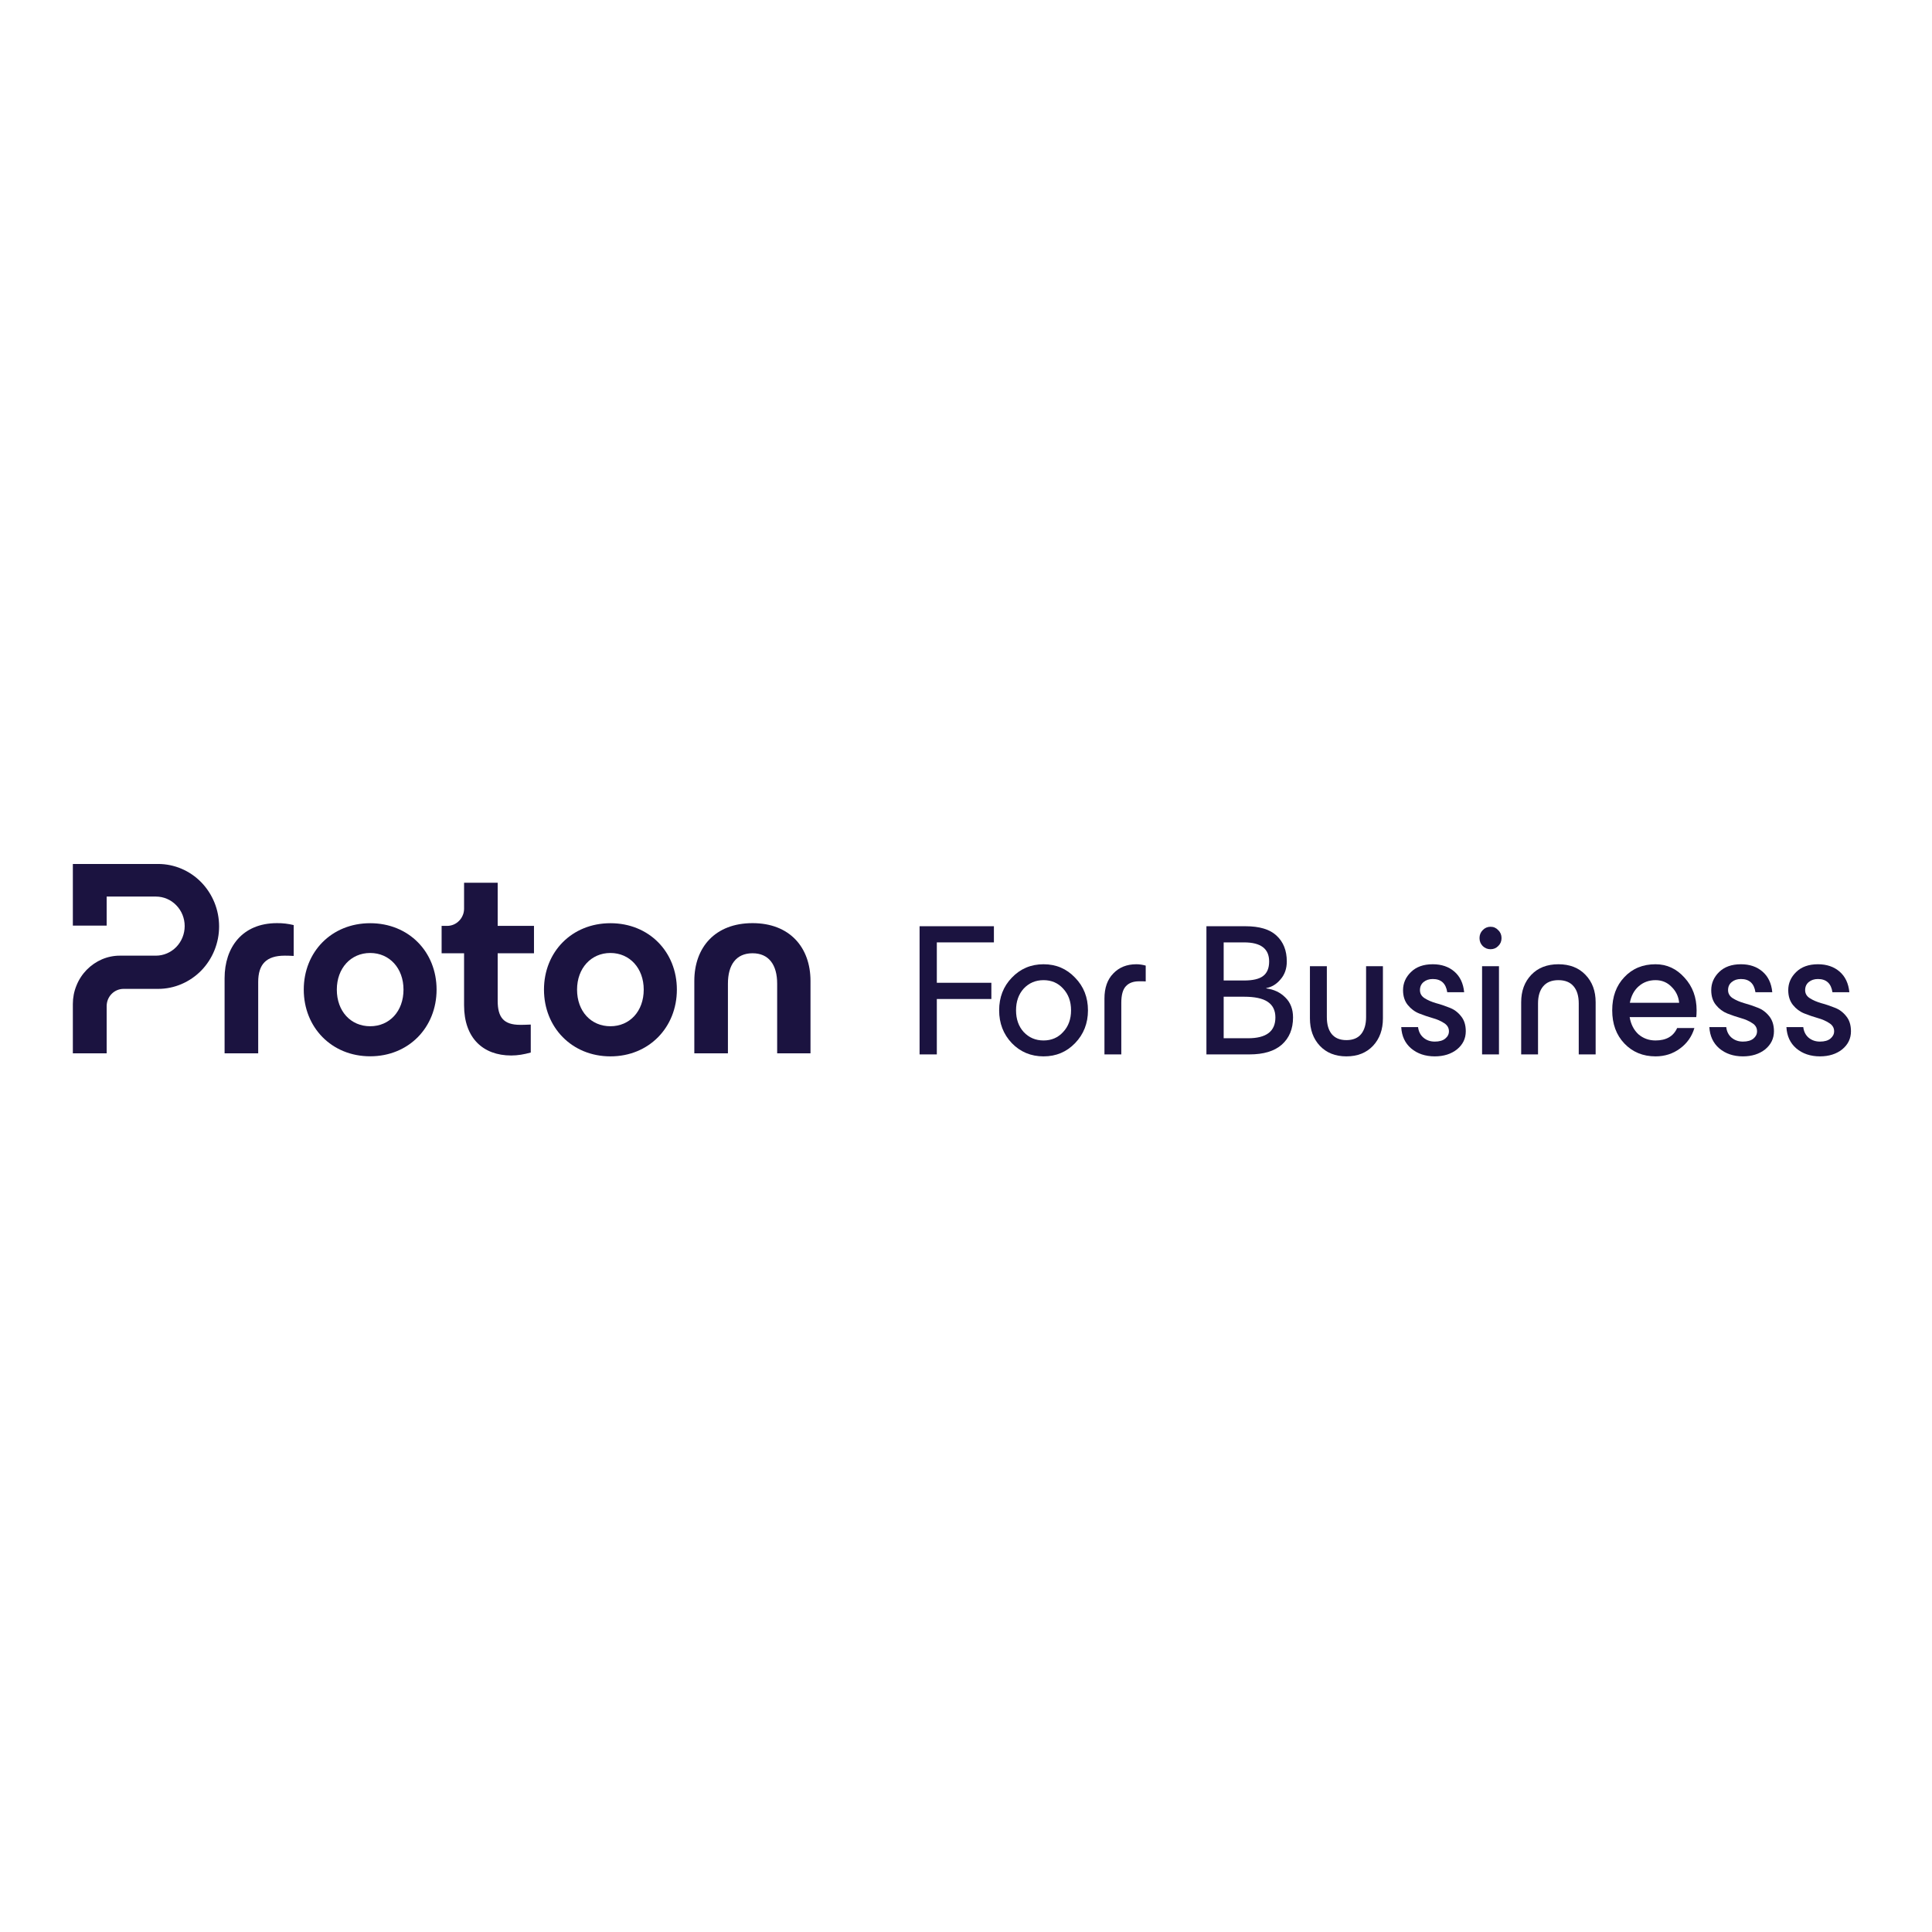 <svg xmlns="http://www.w3.org/2000/svg" xmlns:xlink="http://www.w3.org/1999/xlink" width="150" zoomAndPan="magnify" viewBox="0 0 112.5 112.5" height="150" preserveAspectRatio="xMidYMid meet" version="1.0"><defs><clipPath id="594cdbd876"><path d="M 13 53 L 18 53 L 18 61.512 L 13 61.512 Z M 13 53 " clip-rule="nonzero"/></clipPath><clipPath id="5d6d3ab22d"><path d="M 17 53 L 26 53 L 26 61.512 L 17 61.512 Z M 17 53 " clip-rule="nonzero"/></clipPath><clipPath id="1347be7a6b"><path d="M 25 51 L 32 51 L 32 61.512 L 25 61.512 Z M 25 51 " clip-rule="nonzero"/></clipPath><clipPath id="dea7f5b1a8"><path d="M 31 53 L 40 53 L 40 61.512 L 31 61.512 Z M 31 53 " clip-rule="nonzero"/></clipPath><clipPath id="7d5384148f"><path d="M 40 53 L 48 53 L 48 61.512 L 40 61.512 Z M 40 53 " clip-rule="nonzero"/></clipPath><clipPath id="4464b53543"><path d="M 4.242 50.309 L 13 50.309 L 13 61.512 L 4.242 61.512 Z M 4.242 50.309 " clip-rule="nonzero"/></clipPath><clipPath id="7459e23aa3"><path d="M 53 53 L 58 53 L 58 61.512 L 53 61.512 Z M 53 53 " clip-rule="nonzero"/></clipPath><clipPath id="da0660a3b4"><path d="M 58 56 L 64 56 L 64 61.512 L 58 61.512 Z M 58 56 " clip-rule="nonzero"/></clipPath><clipPath id="7142acaef8"><path d="M 64 56 L 67 56 L 67 61.512 L 64 61.512 Z M 64 56 " clip-rule="nonzero"/></clipPath><clipPath id="4a5e731287"><path d="M 70 53 L 76 53 L 76 61.512 L 70 61.512 Z M 70 53 " clip-rule="nonzero"/></clipPath><clipPath id="d206ee248c"><path d="M 76 56 L 81 56 L 81 61.512 L 76 61.512 Z M 76 56 " clip-rule="nonzero"/></clipPath><clipPath id="00ec06de44"><path d="M 81 56 L 86 56 L 86 61.512 L 81 61.512 Z M 81 56 " clip-rule="nonzero"/></clipPath><clipPath id="8717499496"><path d="M 86 53 L 88 53 L 88 61.512 L 86 61.512 Z M 86 53 " clip-rule="nonzero"/></clipPath><clipPath id="f920eae61a"><path d="M 88 56 L 93 56 L 93 61.512 L 88 61.512 Z M 88 56 " clip-rule="nonzero"/></clipPath><clipPath id="25a11aa08b"><path d="M 93 56 L 99 56 L 99 61.512 L 93 61.512 Z M 93 56 " clip-rule="nonzero"/></clipPath><clipPath id="5c2a2de48a"><path d="M 99 56 L 104 56 L 104 61.512 L 99 61.512 Z M 99 56 " clip-rule="nonzero"/></clipPath><clipPath id="b6356b5562"><path d="M 104 56 L 107.777 56 L 107.777 61.512 L 104 61.512 Z M 104 56 " clip-rule="nonzero"/></clipPath></defs><g clip-path="url(#594cdbd876)"><path fill="#1b1340" d="M 13.078 61.336 L 13.078 56.961 C 13.078 55.176 14.098 53.754 16.129 53.754 C 16.457 53.75 16.781 53.789 17.102 53.867 L 17.102 55.664 C 16.871 55.648 16.668 55.648 16.578 55.648 C 15.5 55.648 15.035 56.156 15.035 57.18 L 15.035 61.336 Z M 13.078 61.336 " fill-opacity="1" fill-rule="nonzero"/></g><g clip-path="url(#5d6d3ab22d)"><path fill="#1b1340" d="M 17.688 57.625 C 17.688 55.43 19.305 53.758 21.555 53.758 C 23.805 53.758 25.422 55.43 25.422 57.625 C 25.422 59.82 23.805 61.508 21.555 61.508 C 19.305 61.508 17.688 59.82 17.688 57.625 Z M 23.496 57.625 C 23.496 56.379 22.68 55.492 21.555 55.492 C 20.43 55.492 19.613 56.379 19.613 57.625 C 19.613 58.891 20.43 59.758 21.555 59.758 C 22.68 59.758 23.496 58.887 23.496 57.625 Z M 23.496 57.625 " fill-opacity="1" fill-rule="nonzero"/></g><g clip-path="url(#1347be7a6b)"><path fill="#1b1340" d="M 31.094 55.508 L 28.98 55.508 L 28.98 58.273 C 28.98 59.234 29.32 59.676 30.289 59.676 C 30.383 59.676 30.613 59.676 30.906 59.66 L 30.906 61.289 C 30.508 61.398 30.152 61.461 29.766 61.461 C 28.133 61.461 27.023 60.449 27.023 58.539 L 27.023 55.508 L 25.715 55.508 L 25.715 53.914 L 26.039 53.914 C 26.168 53.914 26.297 53.887 26.418 53.836 C 26.535 53.785 26.645 53.711 26.734 53.617 C 26.828 53.523 26.898 53.414 26.949 53.289 C 27 53.168 27.023 53.039 27.023 52.906 L 27.023 51.402 L 28.98 51.402 L 28.98 53.914 L 31.094 53.914 Z M 31.094 55.508 " fill-opacity="1" fill-rule="nonzero"/></g><g clip-path="url(#dea7f5b1a8)"><path fill="#1b1340" d="M 31.676 57.625 C 31.676 55.43 33.297 53.758 35.547 53.758 C 37.797 53.758 39.414 55.43 39.414 57.625 C 39.414 59.82 37.793 61.512 35.547 61.512 C 33.297 61.512 31.676 59.82 31.676 57.625 Z M 37.484 57.625 C 37.484 56.379 36.668 55.492 35.543 55.492 C 34.422 55.492 33.602 56.379 33.602 57.625 C 33.602 58.891 34.418 59.758 35.543 59.758 C 36.668 59.758 37.484 58.887 37.484 57.625 Z M 37.484 57.625 " fill-opacity="1" fill-rule="nonzero"/></g><g clip-path="url(#7d5384148f)"><path fill="#1b1340" d="M 40.43 61.336 L 40.43 57.121 C 40.43 55.16 41.648 53.754 43.82 53.754 C 45.977 53.754 47.195 55.16 47.195 57.121 L 47.195 61.336 L 45.254 61.336 L 45.254 57.277 C 45.254 56.188 44.773 55.508 43.82 55.508 C 42.863 55.508 42.387 56.188 42.387 57.277 L 42.387 61.336 Z M 40.43 61.336 " fill-opacity="1" fill-rule="nonzero"/></g><g clip-path="url(#4464b53543)"><path fill="#1b1340" d="M 4.242 58.465 L 4.242 61.336 L 6.211 61.336 L 6.211 58.59 C 6.211 58.32 6.312 58.066 6.5 57.875 C 6.684 57.688 6.934 57.582 7.195 57.582 L 9.211 57.582 C 10.152 57.582 11.051 57.195 11.719 56.516 C 12.383 55.832 12.758 54.91 12.758 53.945 C 12.758 52.98 12.383 52.059 11.719 51.375 C 11.051 50.691 10.148 50.309 9.211 50.309 L 4.242 50.309 L 4.242 53.898 L 6.211 53.898 L 6.211 52.207 L 9.078 52.207 C 9.523 52.207 9.949 52.387 10.262 52.711 C 10.578 53.031 10.754 53.469 10.754 53.926 C 10.754 54.383 10.578 54.82 10.262 55.145 C 9.949 55.465 9.523 55.648 9.078 55.648 L 6.992 55.648 C 6.633 55.645 6.273 55.719 5.941 55.859 C 5.605 56.004 5.305 56.211 5.047 56.473 C 4.793 56.734 4.59 57.043 4.453 57.387 C 4.312 57.727 4.242 58.094 4.242 58.465 Z M 4.242 58.465 " fill-opacity="1" fill-rule="nonzero"/></g><g clip-path="url(#7459e23aa3)"><path fill="#1b1340" d="M 53.547 61.398 L 53.547 53.934 L 57.875 53.934 L 57.875 54.875 L 54.551 54.875 L 54.551 57.227 L 57.727 57.227 L 57.727 58.172 L 54.551 58.172 L 54.551 61.398 Z M 53.547 61.398 " fill-opacity="1" fill-rule="nonzero"/></g><g clip-path="url(#da0660a3b4)"><path fill="#1b1340" d="M 62.602 60.742 C 62.109 61.254 61.5 61.512 60.766 61.512 C 60.031 61.512 59.414 61.254 58.918 60.742 C 58.426 60.223 58.18 59.586 58.18 58.832 C 58.18 58.074 58.426 57.441 58.918 56.93 C 59.414 56.41 60.031 56.148 60.766 56.148 C 61.5 56.148 62.109 56.41 62.602 56.93 C 63.102 57.441 63.352 58.074 63.352 58.832 C 63.352 59.586 63.102 60.223 62.602 60.742 Z M 59.609 57.566 C 59.312 57.898 59.164 58.316 59.164 58.832 C 59.164 59.344 59.312 59.766 59.609 60.094 C 59.918 60.422 60.301 60.586 60.766 60.586 C 61.227 60.586 61.609 60.422 61.906 60.094 C 62.215 59.766 62.367 59.344 62.367 58.832 C 62.367 58.316 62.215 57.898 61.906 57.566 C 61.609 57.238 61.227 57.074 60.766 57.074 C 60.301 57.074 59.918 57.238 59.609 57.566 Z M 59.609 57.566 " fill-opacity="1" fill-rule="nonzero"/></g><g clip-path="url(#7142acaef8)"><path fill="#1b1340" d="M 64.312 58.148 C 64.312 57.527 64.48 57.039 64.824 56.688 C 65.164 56.328 65.613 56.148 66.168 56.148 C 66.348 56.148 66.531 56.176 66.715 56.227 L 66.715 57.148 C 66.648 57.141 66.523 57.141 66.328 57.141 C 65.996 57.141 65.738 57.234 65.562 57.426 C 65.383 57.613 65.293 57.938 65.293 58.391 L 65.293 61.398 L 64.312 61.398 Z M 64.312 58.148 " fill-opacity="1" fill-rule="nonzero"/></g><g clip-path="url(#4a5e731287)"><path fill="#1b1340" d="M 70.25 61.398 L 70.25 53.934 L 72.516 53.934 C 73.336 53.934 73.941 54.113 74.332 54.48 C 74.73 54.848 74.93 55.348 74.93 55.984 C 74.93 56.402 74.809 56.75 74.566 57.027 C 74.332 57.309 74.055 57.477 73.734 57.535 L 73.734 57.555 C 74.184 57.613 74.551 57.789 74.844 58.082 C 75.145 58.375 75.293 58.766 75.293 59.246 C 75.293 59.914 75.074 60.441 74.641 60.828 C 74.207 61.211 73.578 61.398 72.75 61.398 Z M 71.254 60.457 L 72.676 60.457 C 73.738 60.457 74.266 60.055 74.266 59.246 C 74.266 58.836 74.117 58.535 73.82 58.336 C 73.527 58.137 73.066 58.039 72.441 58.039 L 71.254 58.039 Z M 71.254 57.094 L 72.441 57.094 C 72.953 57.094 73.324 57.008 73.551 56.832 C 73.785 56.656 73.902 56.375 73.902 55.984 C 73.902 55.246 73.418 54.875 72.441 54.875 L 71.254 54.875 Z M 71.254 57.094 " fill-opacity="1" fill-rule="nonzero"/></g><g clip-path="url(#d206ee248c)"><path fill="#1b1340" d="M 79.953 60.895 C 79.566 61.305 79.051 61.512 78.402 61.512 C 77.754 61.512 77.238 61.305 76.852 60.895 C 76.469 60.484 76.277 59.953 76.277 59.301 L 76.277 56.262 L 77.262 56.262 L 77.262 59.227 C 77.262 59.648 77.355 59.98 77.547 60.215 C 77.742 60.449 78.023 60.566 78.402 60.566 C 78.781 60.566 79.066 60.449 79.258 60.215 C 79.449 59.98 79.547 59.648 79.547 59.227 L 79.547 56.262 L 80.527 56.262 L 80.527 59.301 C 80.527 59.953 80.336 60.484 79.953 60.895 Z M 79.953 60.895 " fill-opacity="1" fill-rule="nonzero"/></g><g clip-path="url(#00ec06de44)"><path fill="#1b1340" d="M 83.547 61.512 C 82.992 61.512 82.531 61.355 82.168 61.047 C 81.812 60.742 81.621 60.328 81.594 59.809 L 82.574 59.809 C 82.605 60.062 82.707 60.27 82.887 60.422 C 83.07 60.578 83.289 60.652 83.547 60.652 C 83.812 60.652 84.016 60.594 84.156 60.477 C 84.301 60.359 84.371 60.219 84.371 60.051 C 84.371 59.852 84.277 59.695 84.094 59.578 C 83.906 59.453 83.684 59.355 83.418 59.281 C 83.164 59.207 82.902 59.121 82.641 59.016 C 82.383 58.914 82.164 58.75 81.977 58.523 C 81.793 58.297 81.699 58.008 81.699 57.656 C 81.699 57.254 81.852 56.902 82.16 56.602 C 82.465 56.301 82.887 56.148 83.43 56.148 C 83.941 56.148 84.363 56.293 84.691 56.578 C 85.02 56.863 85.207 57.262 85.258 57.777 L 84.273 57.777 C 84.195 57.262 83.914 57.008 83.43 57.008 C 83.215 57.008 83.039 57.066 82.895 57.184 C 82.754 57.301 82.684 57.457 82.684 57.656 C 82.684 57.852 82.773 58.012 82.961 58.129 C 83.145 58.246 83.367 58.34 83.621 58.414 C 83.887 58.484 84.145 58.574 84.402 58.676 C 84.664 58.773 84.891 58.938 85.074 59.172 C 85.262 59.398 85.352 59.691 85.352 60.051 C 85.352 60.473 85.184 60.824 84.84 61.105 C 84.5 61.375 84.066 61.512 83.547 61.512 Z M 83.547 61.512 " fill-opacity="1" fill-rule="nonzero"/></g><g clip-path="url(#8717499496)"><path fill="#1b1340" d="M 86.301 61.398 L 86.301 56.262 L 87.285 56.262 L 87.285 61.398 Z M 86.336 55.086 C 86.215 54.961 86.152 54.809 86.152 54.625 C 86.152 54.441 86.215 54.285 86.336 54.164 C 86.461 54.031 86.617 53.965 86.793 53.965 C 86.973 53.965 87.121 54.031 87.242 54.164 C 87.371 54.285 87.434 54.441 87.434 54.625 C 87.434 54.809 87.371 54.961 87.242 55.086 C 87.121 55.211 86.973 55.273 86.793 55.273 C 86.617 55.273 86.461 55.211 86.336 55.086 Z M 86.336 55.086 " fill-opacity="1" fill-rule="nonzero"/></g><g clip-path="url(#f920eae61a)"><path fill="#1b1340" d="M 88.578 58.359 C 88.578 57.707 88.773 57.176 89.164 56.766 C 89.555 56.355 90.082 56.148 90.746 56.148 C 91.406 56.148 91.934 56.355 92.324 56.766 C 92.719 57.176 92.914 57.707 92.914 58.359 L 92.914 61.398 L 91.93 61.398 L 91.93 58.434 C 91.93 58.004 91.832 57.668 91.633 57.434 C 91.434 57.195 91.137 57.074 90.746 57.074 C 90.355 57.074 90.059 57.195 89.859 57.434 C 89.66 57.668 89.559 58.004 89.559 58.434 L 89.559 61.398 L 88.578 61.398 Z M 88.578 58.359 " fill-opacity="1" fill-rule="nonzero"/></g><g clip-path="url(#25a11aa08b)"><path fill="#1b1340" d="M 96.402 61.512 C 95.668 61.512 95.062 61.262 94.586 60.762 C 94.113 60.266 93.879 59.621 93.879 58.832 C 93.879 58.039 94.113 57.395 94.586 56.898 C 95.055 56.398 95.66 56.148 96.402 56.148 C 97.062 56.148 97.625 56.41 98.09 56.93 C 98.559 57.441 98.793 58.074 98.793 58.832 C 98.793 58.992 98.785 59.121 98.773 59.227 L 94.895 59.227 C 94.965 59.645 95.137 59.977 95.406 60.227 C 95.684 60.465 96.016 60.586 96.402 60.586 C 97.02 60.586 97.441 60.348 97.66 59.863 L 98.664 59.863 C 98.516 60.359 98.234 60.758 97.82 61.059 C 97.414 61.359 96.941 61.512 96.402 61.512 Z M 94.906 58.391 L 97.777 58.391 C 97.742 58.031 97.598 57.723 97.34 57.469 C 97.086 57.203 96.77 57.074 96.402 57.074 C 96.016 57.074 95.688 57.195 95.418 57.434 C 95.152 57.668 94.984 57.988 94.906 58.391 Z M 94.906 58.391 " fill-opacity="1" fill-rule="nonzero"/></g><g clip-path="url(#5c2a2de48a)"><path fill="#1b1340" d="M 101.492 61.512 C 100.938 61.512 100.477 61.355 100.113 61.047 C 99.758 60.742 99.566 60.328 99.535 59.809 L 100.52 59.809 C 100.547 60.062 100.652 60.27 100.828 60.422 C 101.016 60.578 101.234 60.652 101.492 60.652 C 101.754 60.652 101.957 60.594 102.102 60.477 C 102.242 60.359 102.312 60.219 102.312 60.051 C 102.312 59.852 102.223 59.695 102.035 59.578 C 101.852 59.453 101.625 59.355 101.363 59.281 C 101.105 59.207 100.848 59.121 100.582 59.016 C 100.328 58.914 100.105 58.75 99.922 58.523 C 99.734 58.297 99.645 58.008 99.645 57.656 C 99.645 57.254 99.797 56.902 100.102 56.602 C 100.41 56.301 100.832 56.148 101.375 56.148 C 101.887 56.148 102.305 56.293 102.633 56.578 C 102.961 56.863 103.152 57.262 103.199 57.777 L 102.219 57.777 C 102.141 57.262 101.859 57.008 101.375 57.008 C 101.16 57.008 100.98 57.066 100.84 57.184 C 100.695 57.301 100.625 57.457 100.625 57.656 C 100.625 57.852 100.719 58.012 100.902 58.129 C 101.09 58.246 101.309 58.34 101.566 58.414 C 101.828 58.484 102.09 58.574 102.348 58.676 C 102.609 58.773 102.832 58.938 103.02 59.172 C 103.203 59.398 103.297 59.691 103.297 60.051 C 103.297 60.473 103.125 60.824 102.785 61.105 C 102.441 61.375 102.012 61.512 101.492 61.512 Z M 101.492 61.512 " fill-opacity="1" fill-rule="nonzero"/></g><g clip-path="url(#b6356b5562)"><path fill="#1b1340" d="M 105.977 61.512 C 105.422 61.512 104.961 61.355 104.598 61.047 C 104.242 60.742 104.051 60.328 104.023 59.809 L 105.004 59.809 C 105.035 60.062 105.137 60.27 105.312 60.422 C 105.5 60.578 105.723 60.652 105.977 60.652 C 106.242 60.652 106.445 60.594 106.586 60.477 C 106.727 60.359 106.801 60.219 106.801 60.051 C 106.801 59.852 106.707 59.695 106.523 59.578 C 106.336 59.453 106.113 59.355 105.848 59.281 C 105.594 59.207 105.332 59.121 105.07 59.016 C 104.812 58.914 104.59 58.75 104.406 58.523 C 104.223 58.297 104.129 58.008 104.129 57.656 C 104.129 57.254 104.281 56.902 104.59 56.602 C 104.895 56.301 105.32 56.148 105.859 56.148 C 106.371 56.148 106.793 56.293 107.121 56.578 C 107.449 56.863 107.637 57.262 107.688 57.777 L 106.703 57.777 C 106.625 57.262 106.344 57.008 105.859 57.008 C 105.645 57.008 105.469 57.066 105.324 57.184 C 105.184 57.301 105.113 57.457 105.113 57.656 C 105.113 57.852 105.203 58.012 105.391 58.129 C 105.574 58.246 105.797 58.34 106.051 58.414 C 106.316 58.484 106.574 58.574 106.832 58.676 C 107.094 58.773 107.32 58.938 107.504 59.172 C 107.691 59.398 107.781 59.691 107.781 60.051 C 107.781 60.473 107.613 60.824 107.27 61.105 C 106.93 61.375 106.496 61.512 105.977 61.512 Z M 105.977 61.512 " fill-opacity="1" fill-rule="nonzero"/></g></svg>